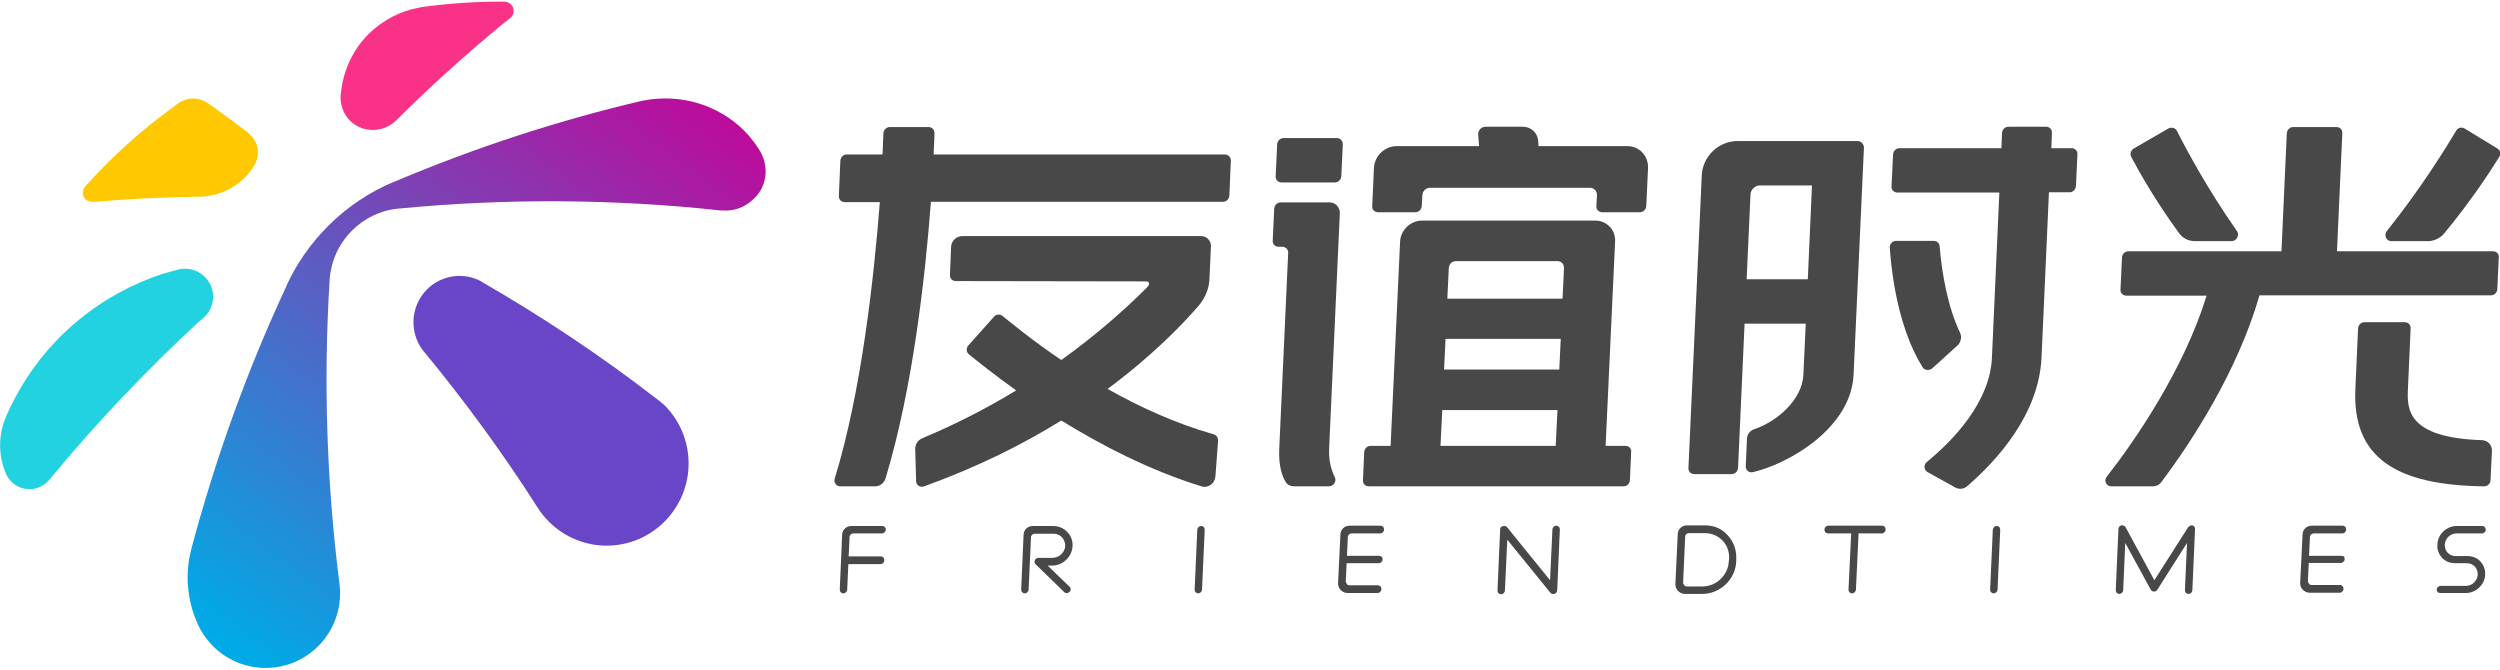 <?xml version="1.0" encoding="UTF-8"?>
<svg xmlns="http://www.w3.org/2000/svg" xmlns:xlink="http://www.w3.org/1999/xlink" width="250px" height="67px" viewBox="0 0 251 67" version="1.1">
<defs>
<linearGradient id="linear0" gradientUnits="userSpaceOnUse" x1="73.902" y1="395.588" x2="223.424" y2="196.684" gradientTransform="matrix(0.298,0,0,0.299,0.062,-54.251)">
<stop offset="0" style="stop-color:rgb(0%,66.667%,90.196%);stop-opacity:1;"/>
<stop offset="0.983" style="stop-color:rgb(74.51%,3.922%,60.784%);stop-opacity:1;"/>
</linearGradient>
</defs>
<g id="surface1">
<path style=" stroke:none;fill-rule:nonzero;fill:rgb(98.039%,19.608%,52.941%);fill-opacity:1;" d="M 39.742 11.992 C 43.051 8.699 46.508 5.559 50.145 2.539 C 50.504 2.238 50.801 2 51.16 1.73 L 51.191 1.699 C 51.219 1.672 51.25 1.641 51.277 1.641 C 51.668 1.254 51.668 0.652 51.277 0.297 C 51.102 0.117 50.832 0.027 50.594 0.027 C 50.594 0.027 50.414 0.027 50.324 0.027 C 47.703 0.027 45.078 0.207 42.453 0.562 C 42.453 0.562 42.215 0.594 42.098 0.625 C 40.25 0.953 38.461 1.852 37 3.285 C 35.359 4.934 34.434 7.055 34.227 9.238 C 34.227 9.301 34.195 9.508 34.195 9.508 C 34.168 10.406 34.465 11.305 35.148 11.992 C 36.402 13.219 38.43 13.219 39.742 11.992 Z M 39.742 11.992 "/>
<path style=" stroke:none;fill-rule:nonzero;fill:rgb(25.882%,73.333%,76.863%);fill-opacity:1;" d="M 0.656 47.41 C 0.656 47.41 0.656 47.379 0.656 47.41 C 0.625 47.379 0.625 47.379 0.625 47.352 Z M 0.656 47.41 "/>
<path style=" stroke:none;fill-rule:nonzero;fill:rgb(13.725%,82.353%,88.235%);fill-opacity:1;" d="M 20.57 31.645 C 21.676 30.539 21.676 28.773 20.57 27.668 C 19.824 26.918 18.754 26.68 17.797 26.949 C 17.797 26.949 16.816 27.219 16.309 27.367 C 13.297 28.355 10.406 29.91 7.812 32.062 C 4.59 34.727 2.207 38.047 0.625 41.637 L 0.688 41.516 C -0.18 43.371 -0.207 45.496 0.566 47.352 C 0.688 47.648 0.863 47.949 1.133 48.219 C 2.148 49.234 3.785 49.234 4.77 48.219 C 4.828 48.156 4.891 48.098 4.949 48.039 L 4.98 48.008 C 9.539 42.473 14.551 37.18 19.945 32.184 C 20.215 32.004 20.57 31.645 20.57 31.645 Z M 20.57 31.645 "/>
<path style=" stroke:none;fill-rule:nonzero;fill:rgb(41.176%,27.451%,78.431%);fill-opacity:1;" d="M 65.797 39.812 C 60.223 35.504 54.41 31.645 48.387 28.176 L 48.418 28.176 C 46.656 27.156 44.363 27.426 42.871 28.922 C 41.145 30.656 41.055 33.41 42.633 35.266 L 42.574 35.176 C 46.688 40.172 50.504 45.375 53.992 50.852 C 54.289 51.328 54.68 51.809 55.094 52.227 C 58.316 55.457 63.504 55.457 66.723 52.227 C 69.941 48.996 69.941 43.789 66.723 40.559 C 66.426 40.289 66.125 40.051 65.797 39.812 Z M 65.797 39.812 "/>
<path style=" stroke:none;fill-rule:nonzero;fill:rgb(35.686%,32.549%,62.745%);fill-opacity:1;" d="M 65.797 39.781 C 65.797 39.812 65.797 39.812 65.797 39.781 C 65.828 39.812 65.859 39.812 65.859 39.844 Z M 65.797 39.781 "/>
<path style=" stroke:none;fill-rule:nonzero;fill:rgb(92.157%,72.157%,35.686%);fill-opacity:1;" d="M 25.52 16.508 C 25.492 16.539 25.492 16.57 25.492 16.57 Z M 25.52 16.508 "/>
<path style=" stroke:none;fill-rule:nonzero;fill:rgb(100%,78.431%,0%);fill-opacity:1;" d="M 9.391 20.129 C 9.391 20.129 9.719 20.098 9.898 20.098 C 13.059 19.828 16.25 19.68 19.438 19.621 C 19.586 19.621 19.914 19.621 19.914 19.621 C 21.613 19.621 23.312 18.961 24.598 17.676 C 24.953 17.316 25.254 16.957 25.492 16.539 C 26.117 15.551 25.996 14.234 25.133 13.398 C 25.043 13.309 24.926 13.219 24.836 13.129 C 24.836 13.129 24.598 12.949 24.477 12.859 C 23.492 12.109 22.48 11.363 21.465 10.645 C 21.348 10.555 20.871 10.227 20.871 10.227 C 19.977 9.598 18.754 9.598 17.859 10.258 C 17.859 10.258 17.5 10.527 17.352 10.645 C 16.367 11.363 15.383 12.109 14.43 12.918 C 12.312 14.684 10.375 16.57 8.586 18.543 L 8.555 18.574 C 8.23 18.961 8.23 19.531 8.586 19.891 C 8.855 20.07 9.121 20.16 9.391 20.129 Z M 9.391 20.129 "/>
<path style=" stroke:none;fill-rule:nonzero;fill:url(#linear0);" d="M 76.145 14.773 C 76.145 14.773 75.996 14.562 75.758 14.207 C 75.457 13.816 75.129 13.398 74.773 13.039 C 72.031 10.285 68.184 9.27 64.637 9.957 L 64.574 9.957 C 56.051 11.961 47.762 14.652 39.562 18.125 L 39.531 18.125 C 37.117 19.141 34.883 20.605 32.914 22.582 C 31.156 24.348 29.754 26.379 28.77 28.535 L 28.77 28.562 C 24.773 37.121 21.613 45.973 19.199 55.008 L 19.199 55.039 C 18.605 57.312 18.754 59.676 19.586 61.887 L 19.617 61.918 C 19.977 62.965 20.57 63.895 21.375 64.73 C 24.297 67.66 29.039 67.66 31.961 64.73 C 33.66 63.023 34.375 60.664 34.078 58.449 C 32.793 48.336 32.469 38.137 33.094 27.996 L 33.094 27.965 C 33.211 26.172 33.957 24.406 35.328 23.031 C 36.609 21.742 38.223 20.996 39.891 20.816 L 39.949 20.816 C 50.742 19.77 61.594 19.828 72.355 20.996 C 72.418 20.996 72.535 20.996 72.535 20.996 C 73.668 21.086 74.801 20.695 75.668 19.828 C 77.098 18.543 77.246 16.359 76.145 14.773 Z M 76.145 14.773 "/>
<path style=" stroke:none;fill-rule:nonzero;fill:rgb(28.235%,28.235%,28.235%);fill-opacity:1;" d="M 219.695 52.793 L 216.297 58.121 L 213.406 52.793 C 213.316 52.645 213.137 52.586 212.988 52.613 C 212.809 52.645 212.691 52.824 212.691 52.973 L 212.422 59.105 C 212.422 59.195 212.449 59.316 212.512 59.375 C 212.57 59.438 212.66 59.496 212.777 59.496 C 212.988 59.496 213.168 59.316 213.168 59.105 L 213.375 54.379 L 215.938 59.078 C 216 59.195 216.117 59.258 216.266 59.258 C 216.387 59.258 216.535 59.195 216.594 59.078 L 219.578 54.379 L 219.367 59.105 C 219.367 59.195 219.398 59.316 219.457 59.375 C 219.516 59.438 219.605 59.496 219.727 59.496 C 219.934 59.496 220.113 59.316 220.113 59.105 L 220.383 52.973 C 220.383 52.793 220.293 52.645 220.113 52.613 C 219.965 52.586 219.785 52.676 219.695 52.793 Z M 219.695 52.793 "/>
<path style=" stroke:none;fill-rule:nonzero;fill:rgb(28.235%,28.235%,28.235%);fill-opacity:1;" d="M 150.617 53.004 L 150.348 59.137 C 150.348 59.227 150.379 59.348 150.438 59.406 C 150.5 59.465 150.59 59.527 150.707 59.527 C 150.918 59.527 151.094 59.348 151.094 59.137 L 151.332 54.051 L 155.656 59.375 C 155.746 59.496 155.926 59.527 156.074 59.496 C 156.223 59.438 156.344 59.285 156.344 59.137 L 156.609 53.035 C 156.609 52.945 156.582 52.824 156.52 52.766 C 156.461 52.703 156.371 52.645 156.254 52.645 C 156.043 52.645 155.863 52.824 155.863 53.035 L 155.625 58.121 L 151.305 52.793 C 151.242 52.703 151.125 52.676 151.004 52.676 C 150.977 52.676 150.918 52.676 150.887 52.703 C 150.738 52.703 150.617 52.824 150.617 53.004 Z M 150.617 53.004 "/>
<path style=" stroke:none;fill-rule:nonzero;fill:rgb(28.235%,28.235%,28.235%);fill-opacity:1;" d="M 138.453 55.668 L 135.234 55.668 L 135.324 53.781 C 135.324 53.574 135.504 53.422 135.711 53.422 L 138.574 53.422 C 138.781 53.422 138.961 53.242 138.961 53.035 C 138.961 52.945 138.93 52.824 138.871 52.766 C 138.812 52.703 138.723 52.645 138.602 52.645 L 135.504 52.645 C 134.996 52.645 134.578 53.035 134.578 53.543 L 134.457 55.996 L 134.457 56.027 L 134.34 58.418 C 134.34 58.688 134.43 58.926 134.609 59.105 C 134.785 59.285 135.027 59.406 135.293 59.406 L 138.305 59.406 C 138.512 59.406 138.691 59.227 138.691 59.016 C 138.691 58.926 138.664 58.809 138.602 58.746 C 138.543 58.688 138.453 58.629 138.336 58.629 L 135.504 58.629 C 135.383 58.629 135.293 58.598 135.234 58.508 C 135.176 58.418 135.113 58.328 135.113 58.238 L 135.203 56.414 L 138.426 56.414 C 138.633 56.414 138.812 56.234 138.812 56.027 C 138.812 55.938 138.781 55.816 138.723 55.758 C 138.633 55.727 138.543 55.668 138.453 55.668 Z M 138.453 55.668 "/>
<path style=" stroke:none;fill-rule:nonzero;fill:rgb(28.235%,28.235%,28.235%);fill-opacity:1;" d="M 235.051 55.668 L 231.828 55.668 L 231.918 53.781 C 231.918 53.574 232.098 53.422 232.309 53.422 L 235.168 53.422 C 235.379 53.422 235.555 53.242 235.555 53.035 C 235.555 52.945 235.527 52.824 235.469 52.766 C 235.406 52.703 235.316 52.645 235.199 52.645 L 232.098 52.645 C 231.59 52.645 231.176 53.035 231.176 53.543 L 231.055 55.996 L 231.055 56.027 L 230.934 58.387 C 230.934 58.656 231.023 58.898 231.203 59.078 C 231.383 59.258 231.621 59.375 231.891 59.375 L 234.902 59.375 C 235.109 59.375 235.289 59.195 235.289 58.988 C 235.289 58.898 235.258 58.777 235.199 58.719 C 235.141 58.656 235.051 58.598 234.93 58.598 L 232.098 58.598 C 231.98 58.598 231.891 58.566 231.828 58.477 C 231.77 58.387 231.711 58.301 231.711 58.211 L 231.801 56.383 L 235.02 56.383 C 235.23 56.383 235.406 56.203 235.406 55.996 C 235.406 55.906 235.379 55.785 235.316 55.727 C 235.258 55.727 235.168 55.668 235.051 55.668 Z M 235.051 55.668 "/>
<path style=" stroke:none;fill-rule:nonzero;fill:rgb(28.235%,28.235%,28.235%);fill-opacity:1;" d="M 88.844 52.793 C 88.785 52.734 88.695 52.676 88.574 52.676 L 85.477 52.676 C 84.969 52.676 84.551 53.062 84.551 53.574 L 84.312 59.047 C 84.312 59.137 84.344 59.258 84.402 59.316 C 84.461 59.375 84.551 59.438 84.672 59.438 C 84.879 59.438 85.059 59.258 85.059 59.047 L 85.176 56.504 L 88.398 56.504 C 88.605 56.504 88.785 56.324 88.785 56.113 C 88.785 56.027 88.754 55.906 88.695 55.848 C 88.637 55.785 88.547 55.727 88.426 55.727 L 85.207 55.727 L 85.297 53.781 C 85.297 53.574 85.477 53.422 85.684 53.422 L 88.547 53.422 C 88.754 53.422 88.934 53.242 88.934 53.035 C 88.965 52.945 88.902 52.855 88.844 52.793 Z M 88.844 52.793 "/>
<path style=" stroke:none;fill-rule:nonzero;fill:rgb(28.235%,28.235%,28.235%);fill-opacity:1;" d="M 107.387 58.777 L 105.184 56.652 L 105.629 56.652 C 106.73 56.652 107.688 55.727 107.688 54.59 C 107.688 54.109 107.508 53.633 107.148 53.273 C 106.793 52.883 106.254 52.676 105.719 52.676 L 103.691 52.676 C 103.184 52.676 102.766 53.062 102.766 53.574 L 102.527 59.047 C 102.527 59.137 102.559 59.258 102.617 59.316 C 102.68 59.375 102.766 59.438 102.887 59.438 C 103.094 59.438 103.273 59.258 103.273 59.047 L 103.512 53.812 C 103.512 53.602 103.691 53.453 103.898 53.453 L 105.777 53.453 C 106.137 53.453 106.465 53.602 106.703 53.902 C 106.91 54.199 107 54.559 106.91 54.918 C 106.762 55.488 106.227 55.875 105.629 55.875 L 104.258 55.875 C 104.109 55.875 103.961 55.965 103.898 56.113 C 103.84 56.266 103.871 56.414 103.988 56.535 L 106.852 59.316 C 107 59.465 107.238 59.438 107.387 59.285 C 107.539 59.168 107.539 58.898 107.387 58.777 Z M 107.387 58.777 "/>
<path style=" stroke:none;fill-rule:nonzero;fill:rgb(28.235%,28.235%,28.235%);fill-opacity:1;" d="M 120.594 52.676 C 120.387 52.676 120.207 52.855 120.207 53.062 L 119.941 59.047 C 119.941 59.137 119.969 59.258 120.027 59.316 C 120.09 59.375 120.18 59.438 120.297 59.438 C 120.508 59.438 120.684 59.258 120.684 59.047 L 120.953 53.062 C 120.953 52.973 120.922 52.855 120.863 52.793 C 120.773 52.703 120.684 52.676 120.594 52.676 Z M 120.594 52.676 "/>
<path style=" stroke:none;fill-rule:nonzero;fill:rgb(28.235%,28.235%,28.235%);fill-opacity:1;" d="M 200.465 52.676 C 200.258 52.676 200.078 52.855 200.078 53.062 L 199.809 59.047 C 199.809 59.137 199.84 59.258 199.898 59.316 C 199.961 59.375 200.047 59.438 200.168 59.438 C 200.375 59.438 200.555 59.258 200.555 59.047 L 200.824 53.062 C 200.824 52.973 200.793 52.855 200.734 52.793 C 200.676 52.703 200.555 52.676 200.465 52.676 Z M 200.465 52.676 "/>
<path style=" stroke:none;fill-rule:nonzero;fill:rgb(28.235%,28.235%,28.235%);fill-opacity:1;" d="M 185.945 59.438 C 186.156 59.438 186.336 59.258 186.336 59.047 L 186.602 53.422 L 188.93 53.422 C 189.137 53.422 189.316 53.242 189.316 53.035 C 189.316 52.945 189.285 52.824 189.227 52.766 C 189.168 52.703 189.078 52.645 188.957 52.645 L 183.562 52.645 C 183.352 52.645 183.176 52.824 183.176 53.035 C 183.176 53.125 183.203 53.242 183.266 53.305 C 183.324 53.363 183.414 53.422 183.531 53.422 L 185.859 53.422 L 185.59 59.047 C 185.59 59.137 185.617 59.258 185.68 59.316 C 185.738 59.375 185.828 59.438 185.945 59.438 Z M 185.945 59.438 "/>
<path style=" stroke:none;fill-rule:nonzero;fill:rgb(28.235%,28.235%,28.235%);fill-opacity:1;" d="M 171.188 52.613 L 169.371 52.613 C 168.863 52.613 168.445 53.004 168.445 53.512 L 168.207 58.508 C 168.207 58.777 168.297 59.016 168.477 59.195 C 168.656 59.375 168.895 59.496 169.16 59.496 L 170.891 59.496 C 172.711 59.496 174.262 58.031 174.32 56.203 L 174.32 55.938 C 174.348 55.066 174.051 54.23 173.453 53.602 C 172.887 52.945 172.082 52.613 171.188 52.613 Z M 173.574 56.203 C 173.516 57.609 172.32 58.746 170.922 58.746 L 169.371 58.746 C 169.25 58.746 169.16 58.719 169.102 58.629 C 169.043 58.539 168.984 58.449 168.984 58.359 L 169.191 53.754 C 169.191 53.543 169.371 53.395 169.578 53.395 L 171.188 53.395 C 171.875 53.395 172.473 53.664 172.949 54.141 C 173.395 54.621 173.633 55.246 173.605 55.938 Z M 173.574 56.203 "/>
<path style=" stroke:none;fill-rule:nonzero;fill:rgb(28.235%,28.235%,28.235%);fill-opacity:1;" d="M 245.008 59.406 L 247.57 59.406 C 248.586 59.406 249.48 58.566 249.508 57.551 C 249.539 57.043 249.359 56.594 249.031 56.234 C 248.703 55.875 248.227 55.695 247.75 55.695 L 246.527 55.695 C 246.23 55.695 245.961 55.578 245.754 55.367 C 245.543 55.156 245.453 54.859 245.453 54.559 C 245.484 53.93 246.02 53.422 246.617 53.422 L 249.18 53.422 C 249.391 53.422 249.57 53.242 249.57 53.062 C 249.57 52.973 249.539 52.883 249.48 52.793 C 249.418 52.734 249.332 52.676 249.211 52.676 L 246.648 52.676 C 245.633 52.676 244.738 53.512 244.711 54.559 C 244.68 55.066 244.859 55.516 245.188 55.875 C 245.516 56.234 245.992 56.414 246.469 56.414 L 247.691 56.414 C 247.988 56.414 248.258 56.535 248.465 56.742 C 248.676 56.953 248.766 57.25 248.766 57.551 C 248.734 58.18 248.199 58.688 247.602 58.688 L 245.039 58.688 C 244.828 58.688 244.648 58.867 244.648 59.047 C 244.648 59.137 244.68 59.227 244.738 59.316 C 244.828 59.375 244.918 59.406 245.008 59.406 Z M 245.008 59.406 "/>
<path style=" stroke:none;fill-rule:nonzero;fill:rgb(28.235%,28.235%,28.235%);fill-opacity:1;" d="M 218.773 23.27 C 219.129 23.777 219.727 24.078 220.383 24.078 L 224.047 24.078 C 224.555 24.078 224.883 23.48 224.586 23.059 C 221.723 18.992 219.547 14.953 218.562 13.008 C 218.414 12.711 218.027 12.59 217.699 12.77 L 214.238 14.773 C 213.941 14.953 213.824 15.312 213.973 15.609 C 214.805 17.195 216.477 20.129 218.773 23.27 Z M 218.773 23.27 "/>
<path style=" stroke:none;fill-rule:nonzero;fill:rgb(28.235%,28.235%,28.235%);fill-opacity:1;" d="M 250.73 14.773 L 247.453 12.77 C 247.152 12.59 246.766 12.68 246.586 13.008 C 245.395 15.012 242.922 18.961 239.641 23.059 C 239.312 23.48 239.582 24.078 240.09 24.078 L 243.754 24.078 C 244.383 24.078 245.008 23.777 245.426 23.27 C 247.988 20.16 249.957 17.195 250.91 15.641 C 251.121 15.312 251.031 14.953 250.73 14.773 Z M 250.73 14.773 "/>
<path style=" stroke:none;fill-rule:nonzero;fill:rgb(28.235%,28.235%,28.235%);fill-opacity:1;" d="M 122.949 15.371 L 93.734 15.371 C 93.762 14.504 93.824 13.785 93.824 13.246 C 93.824 12.891 93.586 12.621 93.227 12.621 L 89.352 12.621 C 88.992 12.621 88.727 12.891 88.695 13.246 C 88.664 13.785 88.637 14.504 88.605 15.371 L 85.027 15.371 C 84.672 15.371 84.402 15.641 84.371 16 L 84.223 19.531 C 84.195 19.891 84.461 20.16 84.82 20.16 L 88.336 20.16 C 87.742 27.758 86.488 39.215 83.805 47.918 C 83.688 48.309 83.953 48.695 84.371 48.695 L 87.859 48.695 C 88.336 48.695 88.754 48.367 88.902 47.918 C 91.648 38.883 92.898 27.605 93.465 20.129 L 122.773 20.129 C 123.129 20.129 123.398 19.859 123.43 19.5 L 123.578 15.969 C 123.578 15.641 123.309 15.371 122.949 15.371 Z M 122.949 15.371 "/>
<path style=" stroke:none;fill-rule:nonzero;fill:rgb(28.235%,28.235%,28.235%);fill-opacity:1;" d="M 133.504 20.188 L 128.586 20.188 C 128.227 20.188 127.961 20.457 127.93 20.816 L 127.781 24.016 C 127.75 24.375 128.02 24.645 128.379 24.645 L 128.734 24.645 C 129.094 24.645 129.359 24.914 129.332 25.273 L 128.438 44.898 C 128.348 46.723 128.766 47.738 129.094 48.277 C 129.27 48.547 129.57 48.695 129.926 48.695 L 133.414 48.695 C 133.891 48.695 134.219 48.188 134.012 47.77 C 133.652 47.051 133.387 46.062 133.445 44.898 L 134.52 21.234 C 134.52 20.668 134.07 20.188 133.504 20.188 Z M 133.504 20.188 "/>
<path style=" stroke:none;fill-rule:nonzero;fill:rgb(28.235%,28.235%,28.235%);fill-opacity:1;" d="M 134.219 13.727 L 128.883 13.727 C 128.527 13.727 128.258 13.996 128.227 14.355 L 128.078 17.555 C 128.051 17.914 128.316 18.184 128.676 18.184 L 134.012 18.184 C 134.371 18.184 134.637 17.914 134.668 17.555 L 134.816 14.355 C 134.816 13.996 134.547 13.727 134.219 13.727 Z M 134.219 13.727 "/>
<path style=" stroke:none;fill-rule:nonzero;fill:rgb(28.235%,28.235%,28.235%);fill-opacity:1;" d="M 163.199 44.629 L 161.203 44.629 L 162.156 24.105 C 162.215 22.941 161.32 22.012 160.16 22.012 L 142.777 22.012 C 141.613 22.012 140.629 22.969 140.57 24.105 L 139.617 44.629 L 137.621 44.629 C 137.262 44.629 136.992 44.898 136.965 45.258 L 136.844 48.066 C 136.812 48.426 137.082 48.695 137.441 48.695 L 162.992 48.695 C 163.348 48.695 163.617 48.426 163.645 48.066 L 163.766 45.258 C 163.824 44.926 163.559 44.629 163.199 44.629 Z M 156.551 36.969 L 144.984 36.969 L 145.133 33.891 L 156.699 33.891 Z M 146.176 26.082 L 156.371 26.082 C 156.758 26.082 157.027 26.379 157.027 26.77 L 156.879 29.852 L 145.312 29.852 L 145.461 26.77 C 145.488 26.379 145.789 26.082 146.176 26.082 Z M 144.805 41.039 L 156.371 41.039 L 156.191 44.629 L 144.625 44.629 Z M 144.805 41.039 "/>
<path style=" stroke:none;fill-rule:nonzero;fill:rgb(28.235%,28.235%,28.235%);fill-opacity:1;" d="M 186.484 14.027 L 174.438 14.027 C 172.562 14.027 170.949 15.551 170.859 17.465 L 169.52 46.84 C 169.488 47.199 169.758 47.469 170.117 47.469 L 173.844 47.469 C 174.199 47.469 174.469 47.199 174.5 46.84 L 175.156 32.363 L 181.297 32.363 L 181.059 37.508 C 180.938 40.051 178.316 42.234 176.137 42.953 C 175.691 43.102 175.395 43.492 175.395 43.941 L 175.273 46.664 C 175.242 47.082 175.633 47.379 176.02 47.262 C 179.598 46.422 185.828 42.863 186.098 37.508 L 187.141 14.652 C 187.109 14.297 186.84 14.027 186.484 14.027 Z M 175.363 27.906 L 175.75 19.379 C 175.781 18.902 176.199 18.484 176.676 18.484 L 181.922 18.484 L 181.504 27.906 Z M 175.363 27.906 "/>
<path style=" stroke:none;fill-rule:nonzero;fill:rgb(28.235%,28.235%,28.235%);fill-opacity:1;" d="M 193.996 36.852 L 196.531 34.547 C 196.887 34.219 196.977 33.711 196.801 33.289 C 195.578 30.777 194.949 27.277 194.742 24.586 C 194.711 24.285 194.473 24.047 194.145 24.047 L 190.391 24.047 C 190 24.047 189.703 24.375 189.734 24.734 C 189.793 25.691 189.941 27.098 190.211 28.684 C 190.805 32.004 191.762 34.727 193.043 36.762 C 193.25 37.059 193.699 37.09 193.996 36.852 Z M 193.996 36.852 "/>
<path style=" stroke:none;fill-rule:nonzero;fill:rgb(28.235%,28.235%,28.235%);fill-opacity:1;" d="M 208.008 14.742 L 205.953 14.742 L 206.012 13.219 C 206.043 12.859 205.773 12.59 205.414 12.59 L 201.66 12.59 C 201.301 12.59 201.031 12.859 201.004 13.219 L 200.941 14.742 L 190.719 14.742 C 190.359 14.742 190.09 15.012 190.062 15.371 L 189.91 18.574 C 189.883 18.934 190.152 19.199 190.508 19.199 L 200.734 19.199 L 199.988 35.805 C 199.781 40.172 196.234 43.969 193.461 46.242 C 193.102 46.543 193.16 47.051 193.52 47.262 L 196.32 48.816 C 196.711 49.027 197.188 48.965 197.516 48.668 C 200.496 46.094 204.699 41.488 204.969 35.773 L 205.715 19.172 L 207.77 19.172 C 208.129 19.172 208.395 18.902 208.426 18.543 L 208.574 15.344 C 208.605 15.043 208.336 14.742 208.008 14.742 Z M 208.008 14.742 "/>
<path style=" stroke:none;fill-rule:nonzero;fill:rgb(28.235%,28.235%,28.235%);fill-opacity:1;" d="M 163.379 14.535 L 154.465 14.535 L 154.434 13.996 C 154.375 13.219 153.719 12.59 152.914 12.59 L 149.156 12.59 C 148.711 12.59 148.383 12.949 148.41 13.398 L 148.5 14.535 L 140.242 14.535 C 139.02 14.535 138.008 15.523 137.945 16.719 L 137.77 20.547 C 137.738 20.906 138.008 21.176 138.363 21.176 L 142.09 21.176 C 142.449 21.176 142.719 20.906 142.746 20.547 L 142.809 19.441 C 142.836 19.051 143.164 18.723 143.551 18.723 L 159.652 18.723 C 160.039 18.723 160.336 19.051 160.336 19.441 L 160.277 20.547 C 160.246 20.906 160.516 21.176 160.875 21.176 L 164.629 21.176 C 164.988 21.176 165.258 20.906 165.285 20.547 L 165.465 16.719 C 165.496 15.492 164.57 14.535 163.379 14.535 Z M 163.379 14.535 "/>
<path style=" stroke:none;fill-rule:nonzero;fill:rgb(28.235%,28.235%,28.235%);fill-opacity:1;" d="M 250.312 25.094 L 234.633 25.094 L 235.168 13.246 C 235.199 12.891 234.93 12.621 234.574 12.621 L 230.25 12.621 C 229.891 12.621 229.625 12.891 229.594 13.246 L 229.059 25.094 L 213.703 25.094 C 213.344 25.094 213.078 25.363 213.047 25.723 L 212.898 28.922 C 212.867 29.281 213.137 29.551 213.496 29.551 L 221.543 29.551 C 219.25 37 214.301 44.18 211.527 47.711 C 211.199 48.129 211.469 48.695 211.973 48.695 L 216.148 48.695 C 216.477 48.695 216.805 48.547 217.012 48.246 C 220.055 44.211 224.676 37.09 226.852 29.52 L 250.074 29.52 C 250.434 29.52 250.703 29.254 250.73 28.895 L 250.879 25.691 C 250.91 25.363 250.641 25.094 250.312 25.094 Z M 250.312 25.094 "/>
<path style=" stroke:none;fill-rule:nonzero;fill:rgb(28.235%,28.235%,28.235%);fill-opacity:1;" d="M 249.211 44.059 C 241.578 43.82 241.668 40.859 241.758 38.883 L 242.027 32.844 C 242.055 32.484 241.789 32.215 241.43 32.215 L 237.406 32.215 C 237.047 32.215 236.777 32.484 236.75 32.844 L 236.48 38.883 C 236.152 45.766 240.477 48.578 249.391 48.695 C 249.746 48.695 250.047 48.426 250.047 48.066 L 250.195 45.105 C 250.195 44.539 249.777 44.09 249.211 44.059 Z M 249.211 44.059 "/>
<path style=" stroke:none;fill-rule:nonzero;fill:rgb(28.235%,28.235%,28.235%);fill-opacity:1;" d="M 121.816 43.461 C 117.941 42.355 114.336 40.68 111.203 38.914 C 115.914 35.414 118.926 32.215 120.387 30.508 C 121.012 29.762 121.402 28.805 121.43 27.848 L 121.578 24.617 C 121.609 24.047 121.164 23.57 120.594 23.57 L 96.598 23.57 C 96.031 23.57 95.523 24.047 95.492 24.617 L 95.375 27.457 C 95.344 27.816 95.613 28.086 95.969 28.086 L 115.02 28.117 C 115.438 28.117 115.469 28.414 115.168 28.715 C 113.113 30.777 110.219 33.379 106.555 36.012 C 103.633 34.039 101.543 32.305 100.652 31.586 C 100.383 31.375 100.023 31.406 99.785 31.676 L 97.223 34.547 C 96.984 34.816 97.012 35.234 97.281 35.445 C 98.059 36.074 99.727 37.418 102.023 39.062 C 99.219 40.77 96.059 42.414 92.57 43.879 C 92.152 44.059 91.887 44.48 91.887 44.926 L 91.977 48.156 C 91.977 48.578 92.391 48.848 92.781 48.695 C 98.176 46.754 102.738 44.449 106.555 42.086 C 110.52 44.539 115.406 47.082 120.625 48.695 C 121.281 48.906 121.969 48.426 122.027 47.711 L 122.297 44.09 C 122.297 43.789 122.117 43.52 121.816 43.461 Z M 121.816 43.461 "/>
</g>
</svg>
